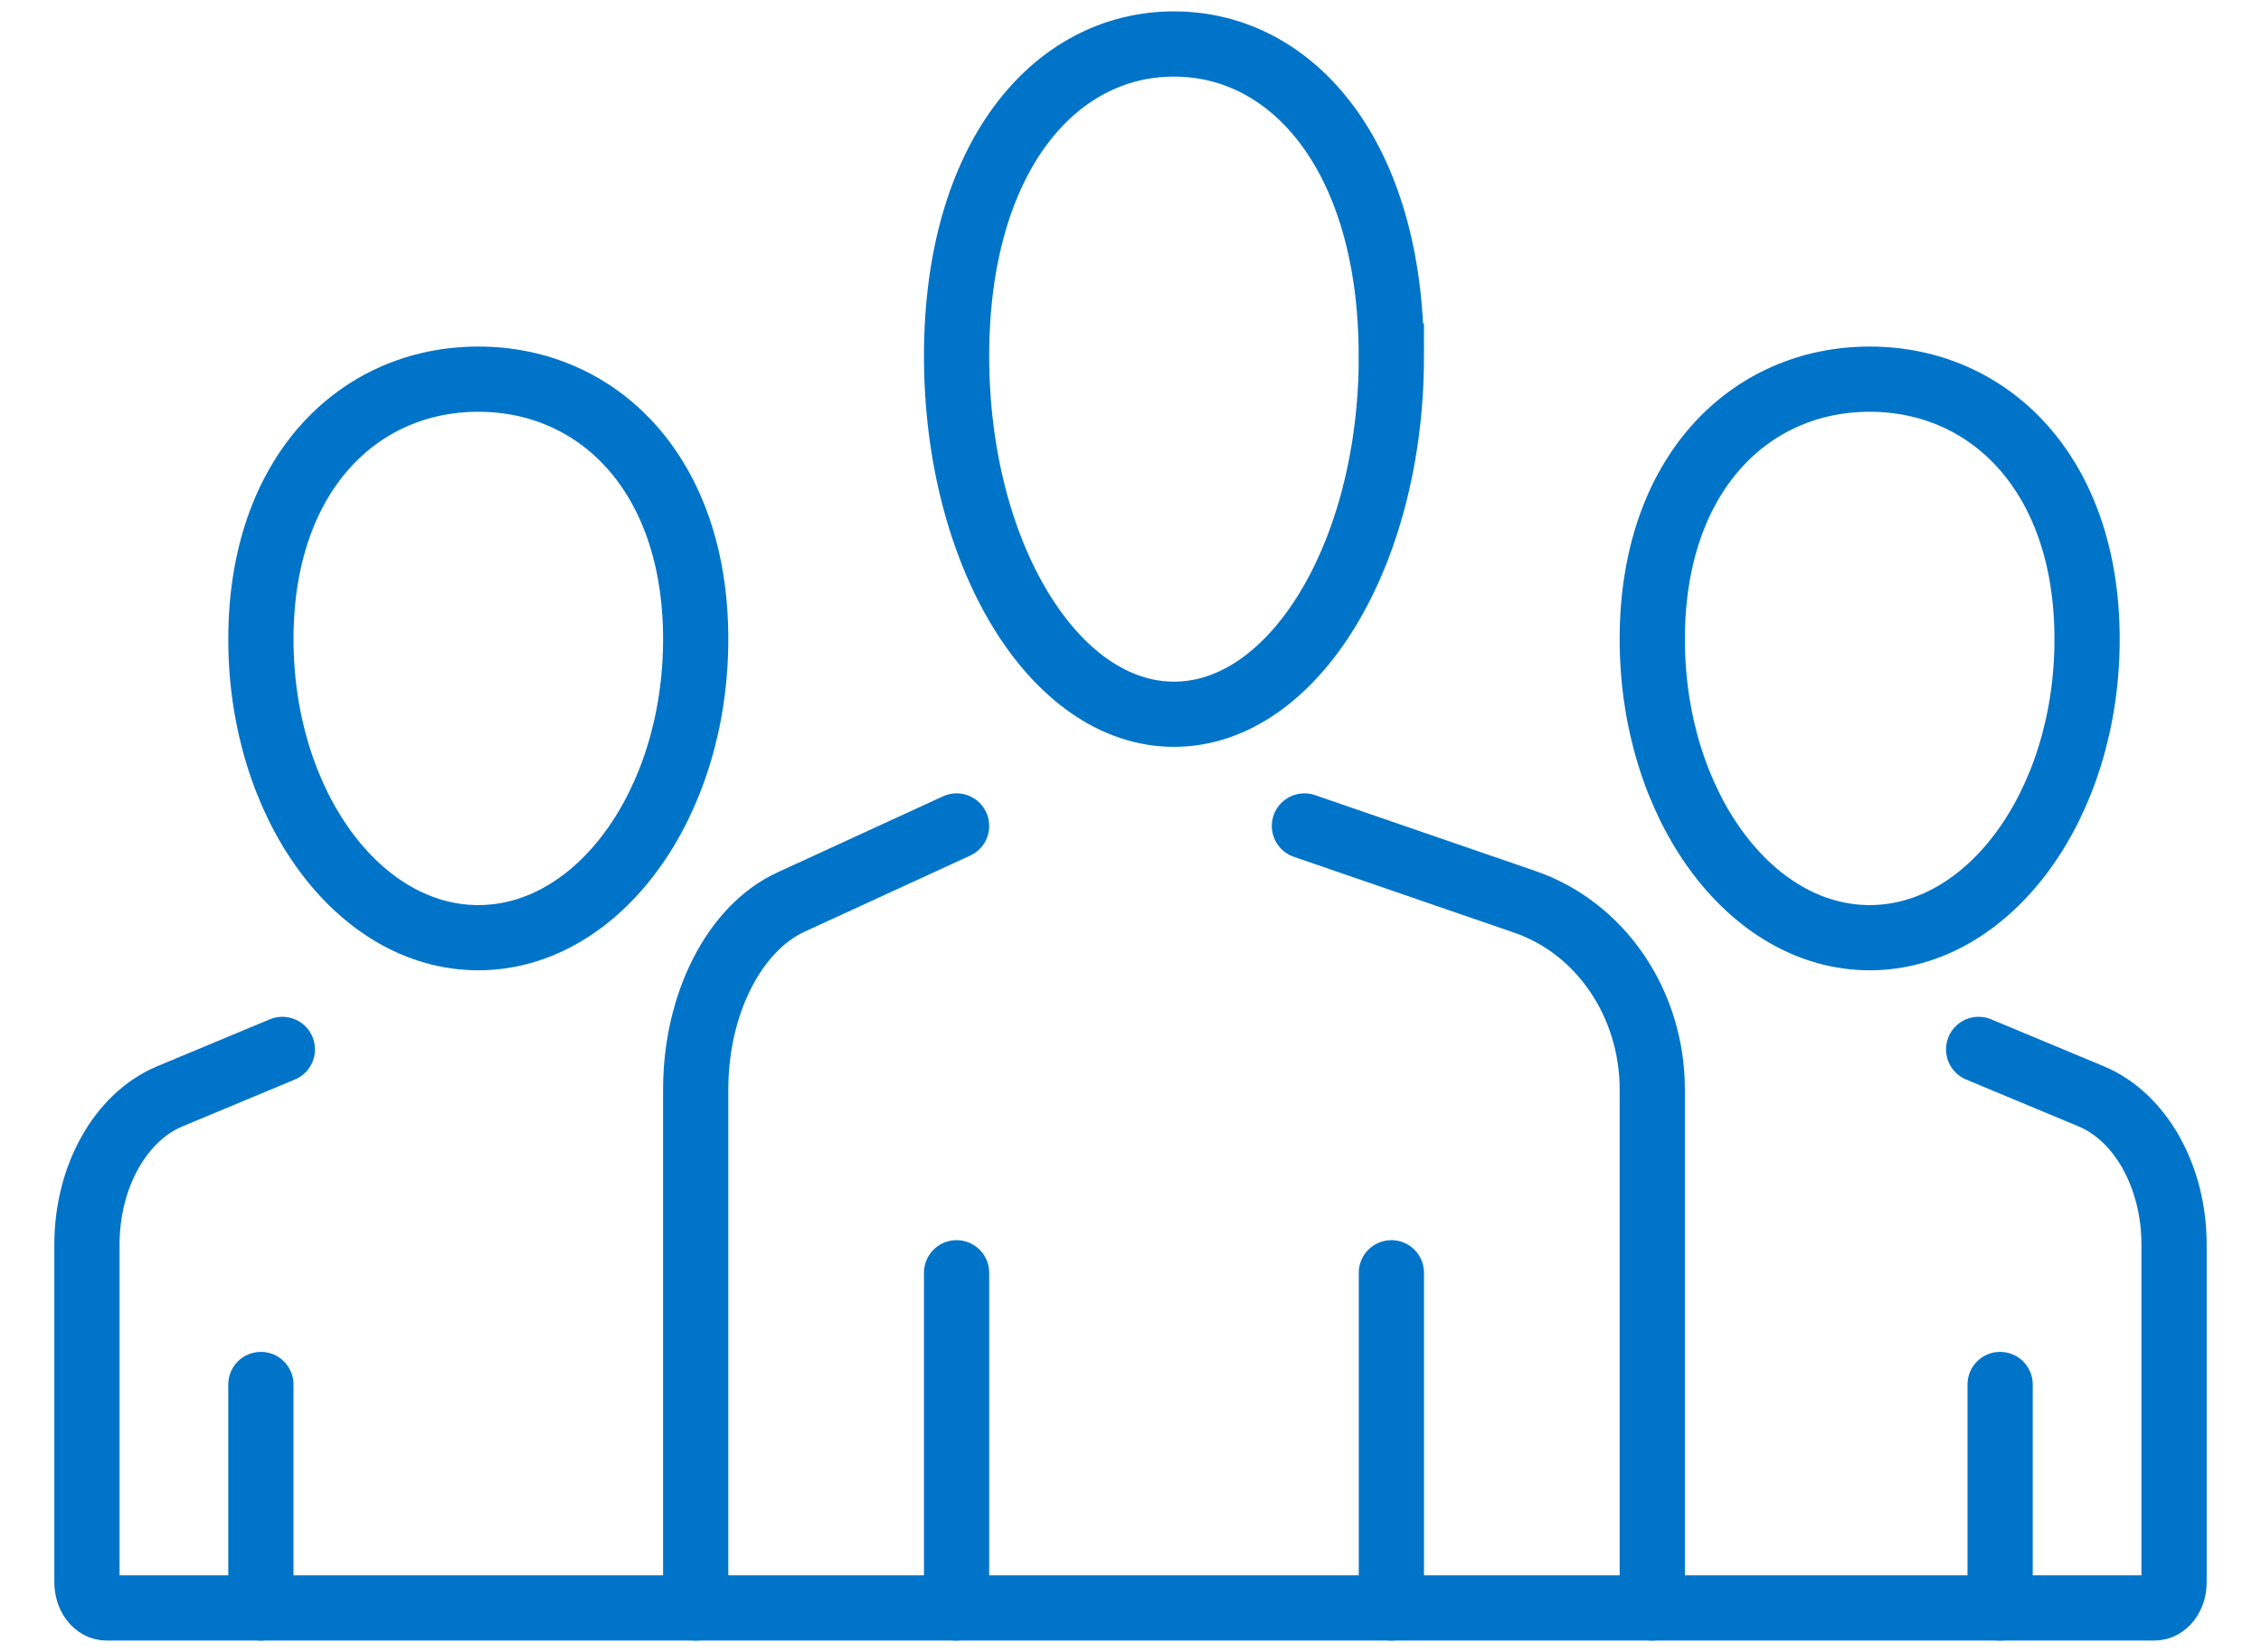 <svg width="26" height="19" viewBox="0 0 26 19" fill="none" xmlns="http://www.w3.org/2000/svg">
<path d="M16 4.095C16 6.371 14.881 8.215 13.5 8.215C12.119 8.215 11 6.37 11 4.095C11 1.82 12.118 0.506 13.499 0.506C14.88 0.506 15.999 1.818 15.999 4.095H16Z" stroke="#0074C8" stroke-width="0.75" stroke-miterlimit="10" stroke-linecap="round"/>
<path d="M24 7.351C24 9.248 22.88 10.785 21.5 10.785C20.12 10.785 19 9.248 19 7.351C19 5.454 20.12 4.361 21.5 4.361C22.88 4.361 24 5.455 24 7.351Z" stroke="#0074C8" stroke-width="0.75" stroke-miterlimit="10" stroke-linecap="round"/>
<path d="M3.247 12.07L1.952 12.61C1.385 12.847 1 13.535 1 14.312V18.2C1 18.363 1.101 18.494 1.225 18.494H24.775C24.899 18.494 25 18.363 25 18.2V14.312C25 13.535 24.615 12.847 24.048 12.61L22.753 12.07" stroke="#0074C8" stroke-width="0.75" stroke-miterlimit="10" stroke-linecap="round"/>
<path d="M3 7.351C3 9.248 4.12 10.785 5.5 10.785C6.88 10.785 8 9.248 8 7.351C8 5.454 6.88 4.361 5.5 4.361C4.12 4.361 3 5.455 3 7.351Z" stroke="#0074C8" stroke-width="0.75" stroke-miterlimit="10" stroke-linecap="round"/>
<path d="M19 18.494V12.531C19 11.546 18.409 10.675 17.538 10.374L15 9.5" stroke="#0074C8" stroke-width="0.75" stroke-miterlimit="10" stroke-linecap="round"/>
<path d="M11 9.5L9.096 10.375C8.444 10.675 8 11.547 8 12.53V18.494" stroke="#0074C8" stroke-width="0.75" stroke-miterlimit="10" stroke-linecap="round"/>
<path d="M11 18.494V14.639" stroke="#0074C8" stroke-width="0.75" stroke-miterlimit="10" stroke-linecap="round"/>
<path d="M16 18.494V14.639" stroke="#0074C8" stroke-width="0.75" stroke-miterlimit="10" stroke-linecap="round"/>
<path d="M3 18.494V15.924" stroke="#0074C8" stroke-width="0.75" stroke-miterlimit="10" stroke-linecap="round"/>
<path d="M23 18.494V15.924" stroke="#0074C8" stroke-width="0.75" stroke-miterlimit="10" stroke-linecap="round"/>
</svg>

